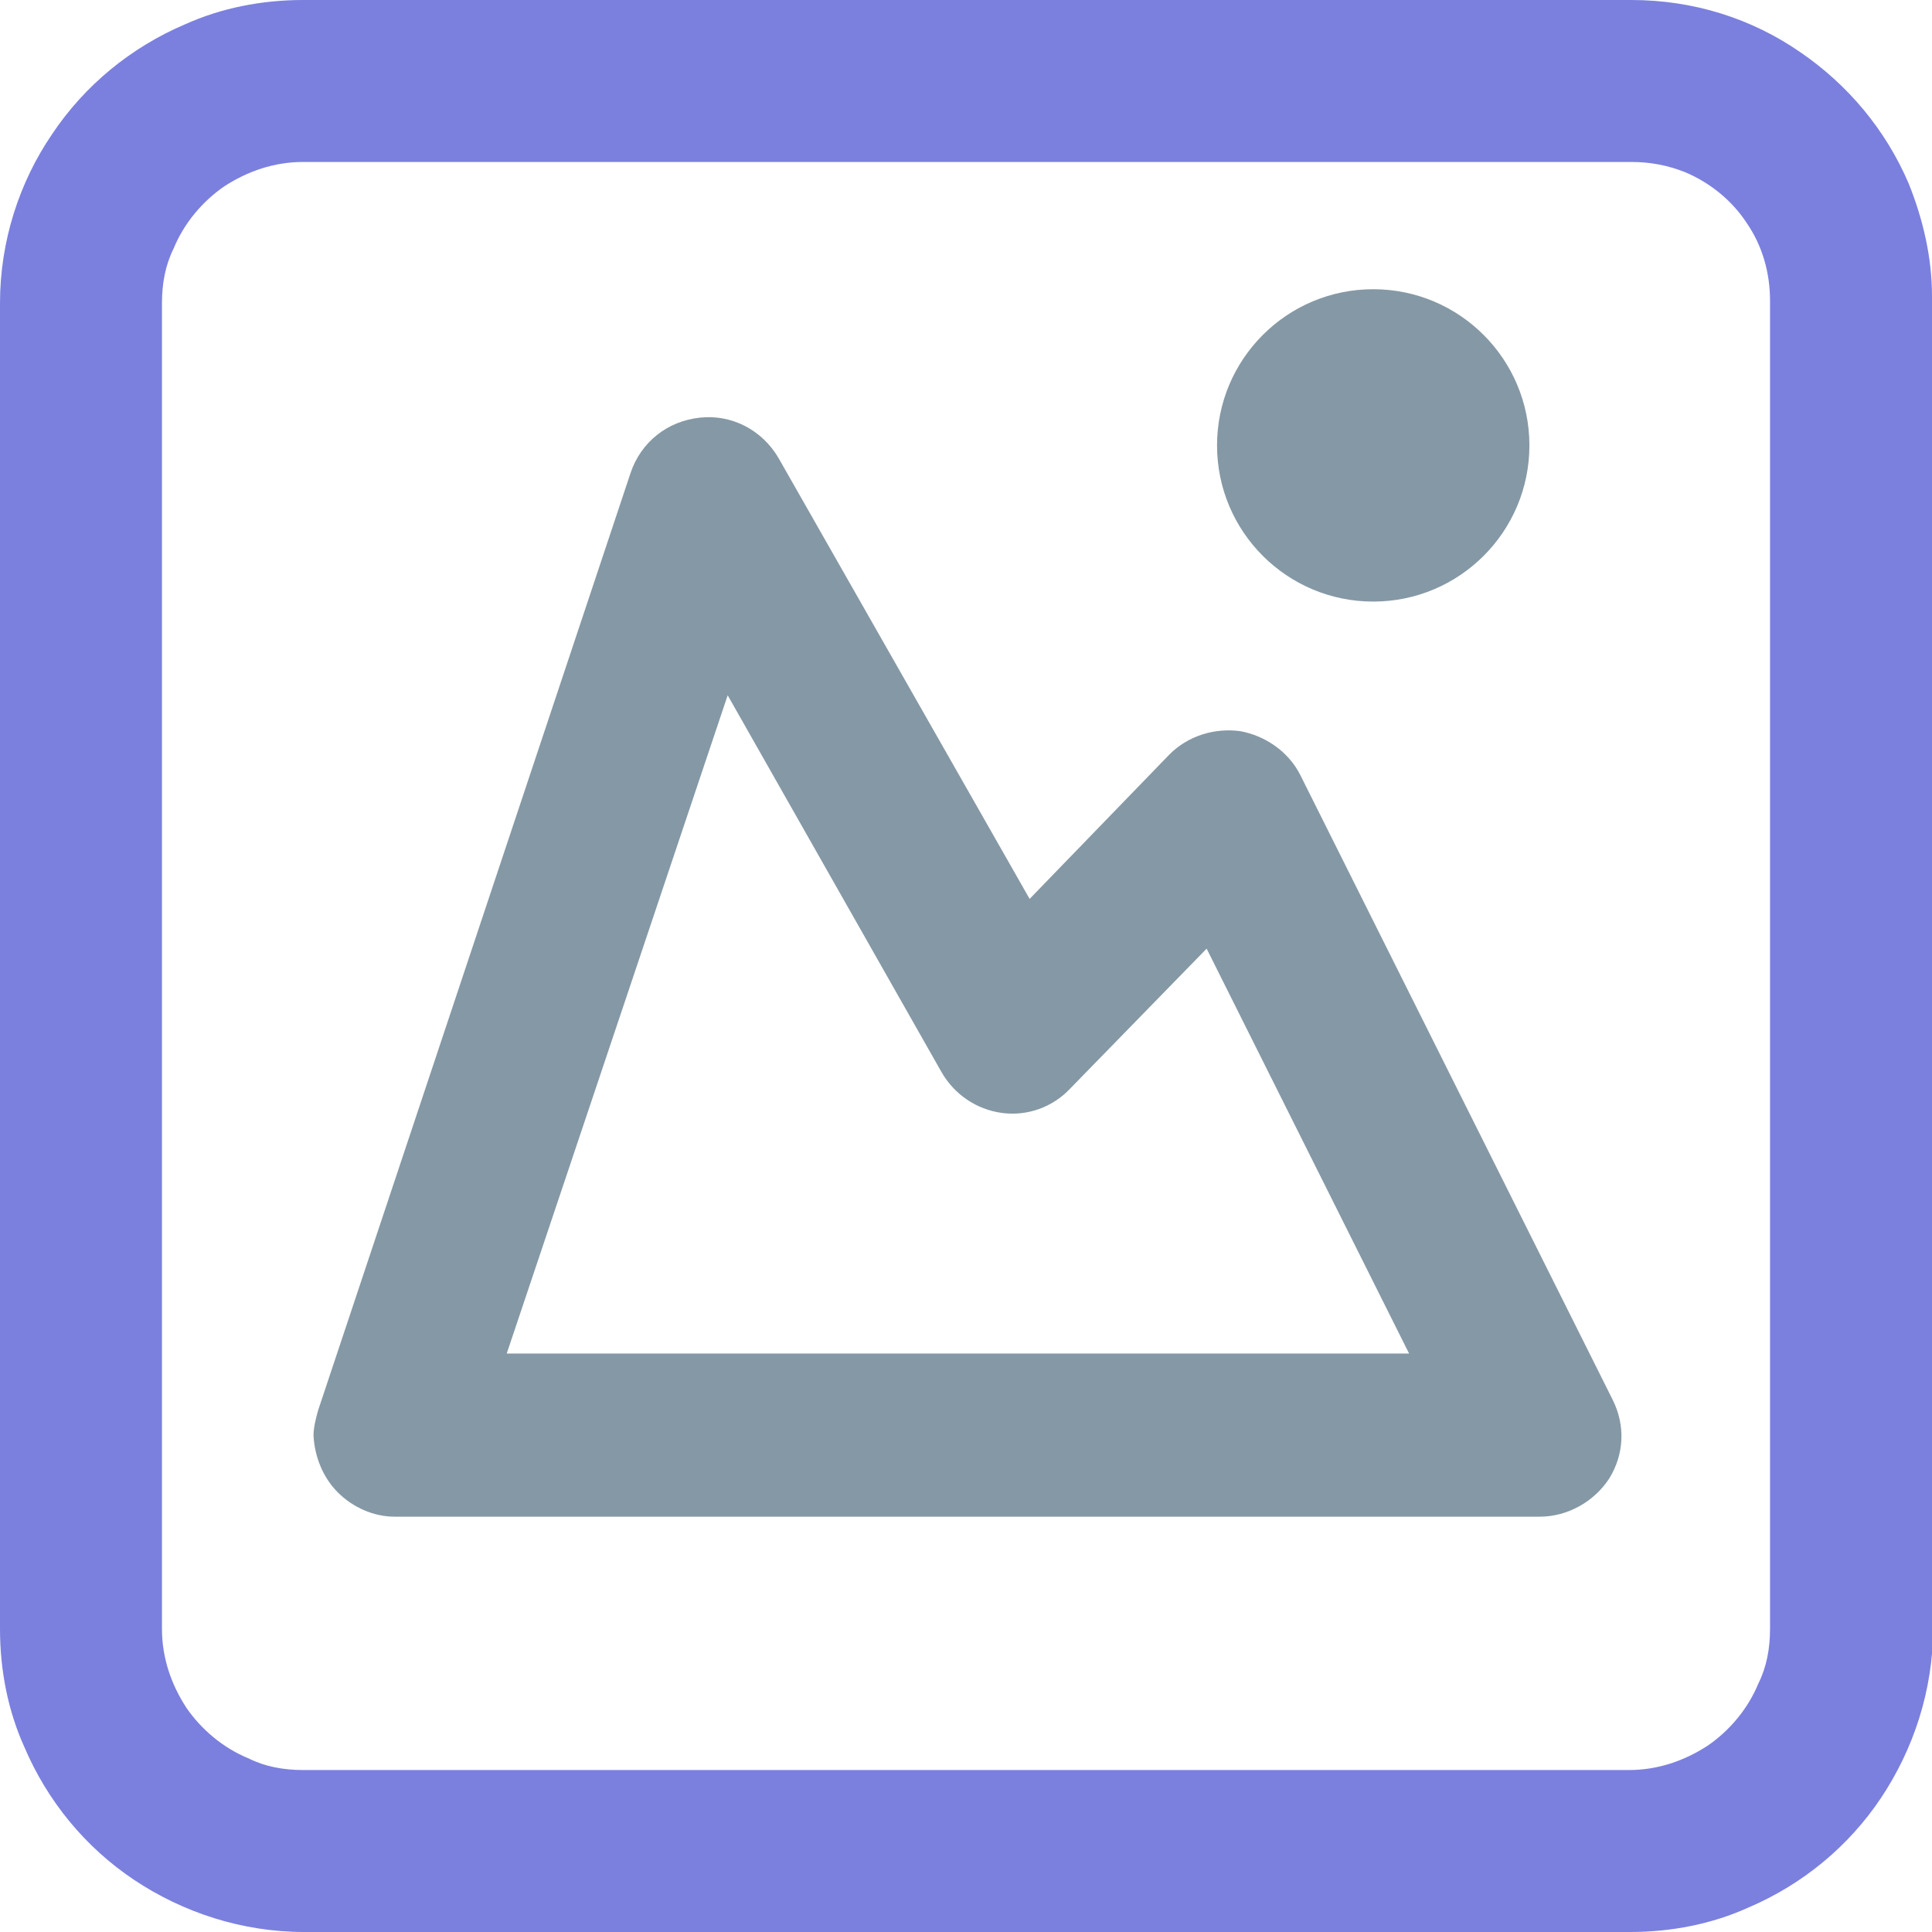 <svg xmlns="http://www.w3.org/2000/svg" viewBox="0 0 167 167">
	<style>
		.st0{fill:#8598A5;} .st1{fill:#7B80DE;}
	</style>
	<path d="M29.2 129c1.3 1.3 3.1 2.1 4.9 2.1h99c2.4 0 4.7-1.3 6-3.3 1.3-2.1 1.4-4.6.3-6.8l-27-54c-1-2-3-3.4-5.2-3.8-2.2-.3-4.5.4-6.1 2L89 77.7 67.3 39.6c-1.4-2.4-4-3.8-6.8-3.5s-5.1 2.1-6 4.8l-27 81c-.2.7-.4 1.5-.4 2.2.1 1.8.8 3.6 2.1 4.9zm33.7-68.9l18.5 32.6c1.1 1.9 3 3.2 5.2 3.5s4.4-.5 5.9-2.1L104.3 82l17.5 35h-78l19.1-56.9z" class="st0"/>
	<circle cx="118.7" cy="38.5" r="13.5" class="st0"/>
	<path d="M167 25.7v-.1c0-3.4-.8-6.7-2-9.7-2-4.7-5.3-8.6-9.4-11.4C151.4 1.6 146.4 0 141 0H26.2C22.6 0 19.1.7 16 2.1c-4.7 2-8.7 5.3-11.5 9.5C1.7 15.7 0 20.8 0 26.2v114.6c0 3.6.7 7.1 2.1 10.2 2 4.7 5.3 8.7 9.5 11.5 4.2 2.8 9.3 4.5 14.7 4.5h114.6c3.6 0 7.1-.7 10.2-2.1 4.7-2 8.7-5.3 11.5-9.5 2.8-4.2 4.5-9.3 4.5-14.7l-.1-115zm-15 119.8c-.9 2.2-2.5 4.1-4.4 5.4-2 1.3-4.3 2.1-6.8 2.1H26.2c-1.7 0-3.3-.3-4.7-1-2.2-.9-4.1-2.5-5.4-4.4-1.3-2-2.1-4.3-2.1-6.8V26.2c0-1.7.3-3.3 1-4.7.9-2.2 2.5-4.1 4.4-5.4 2-1.3 4.3-2.1 6.8-2.1H141c1.7 0 3.2.3 4.7.9 2.1.9 4 2.4 5.3 4.4 1.3 1.9 2 4.2 2 6.7v114.8c0 1.7-.3 3.3-1 4.7z" class="st1"/>
</svg>
